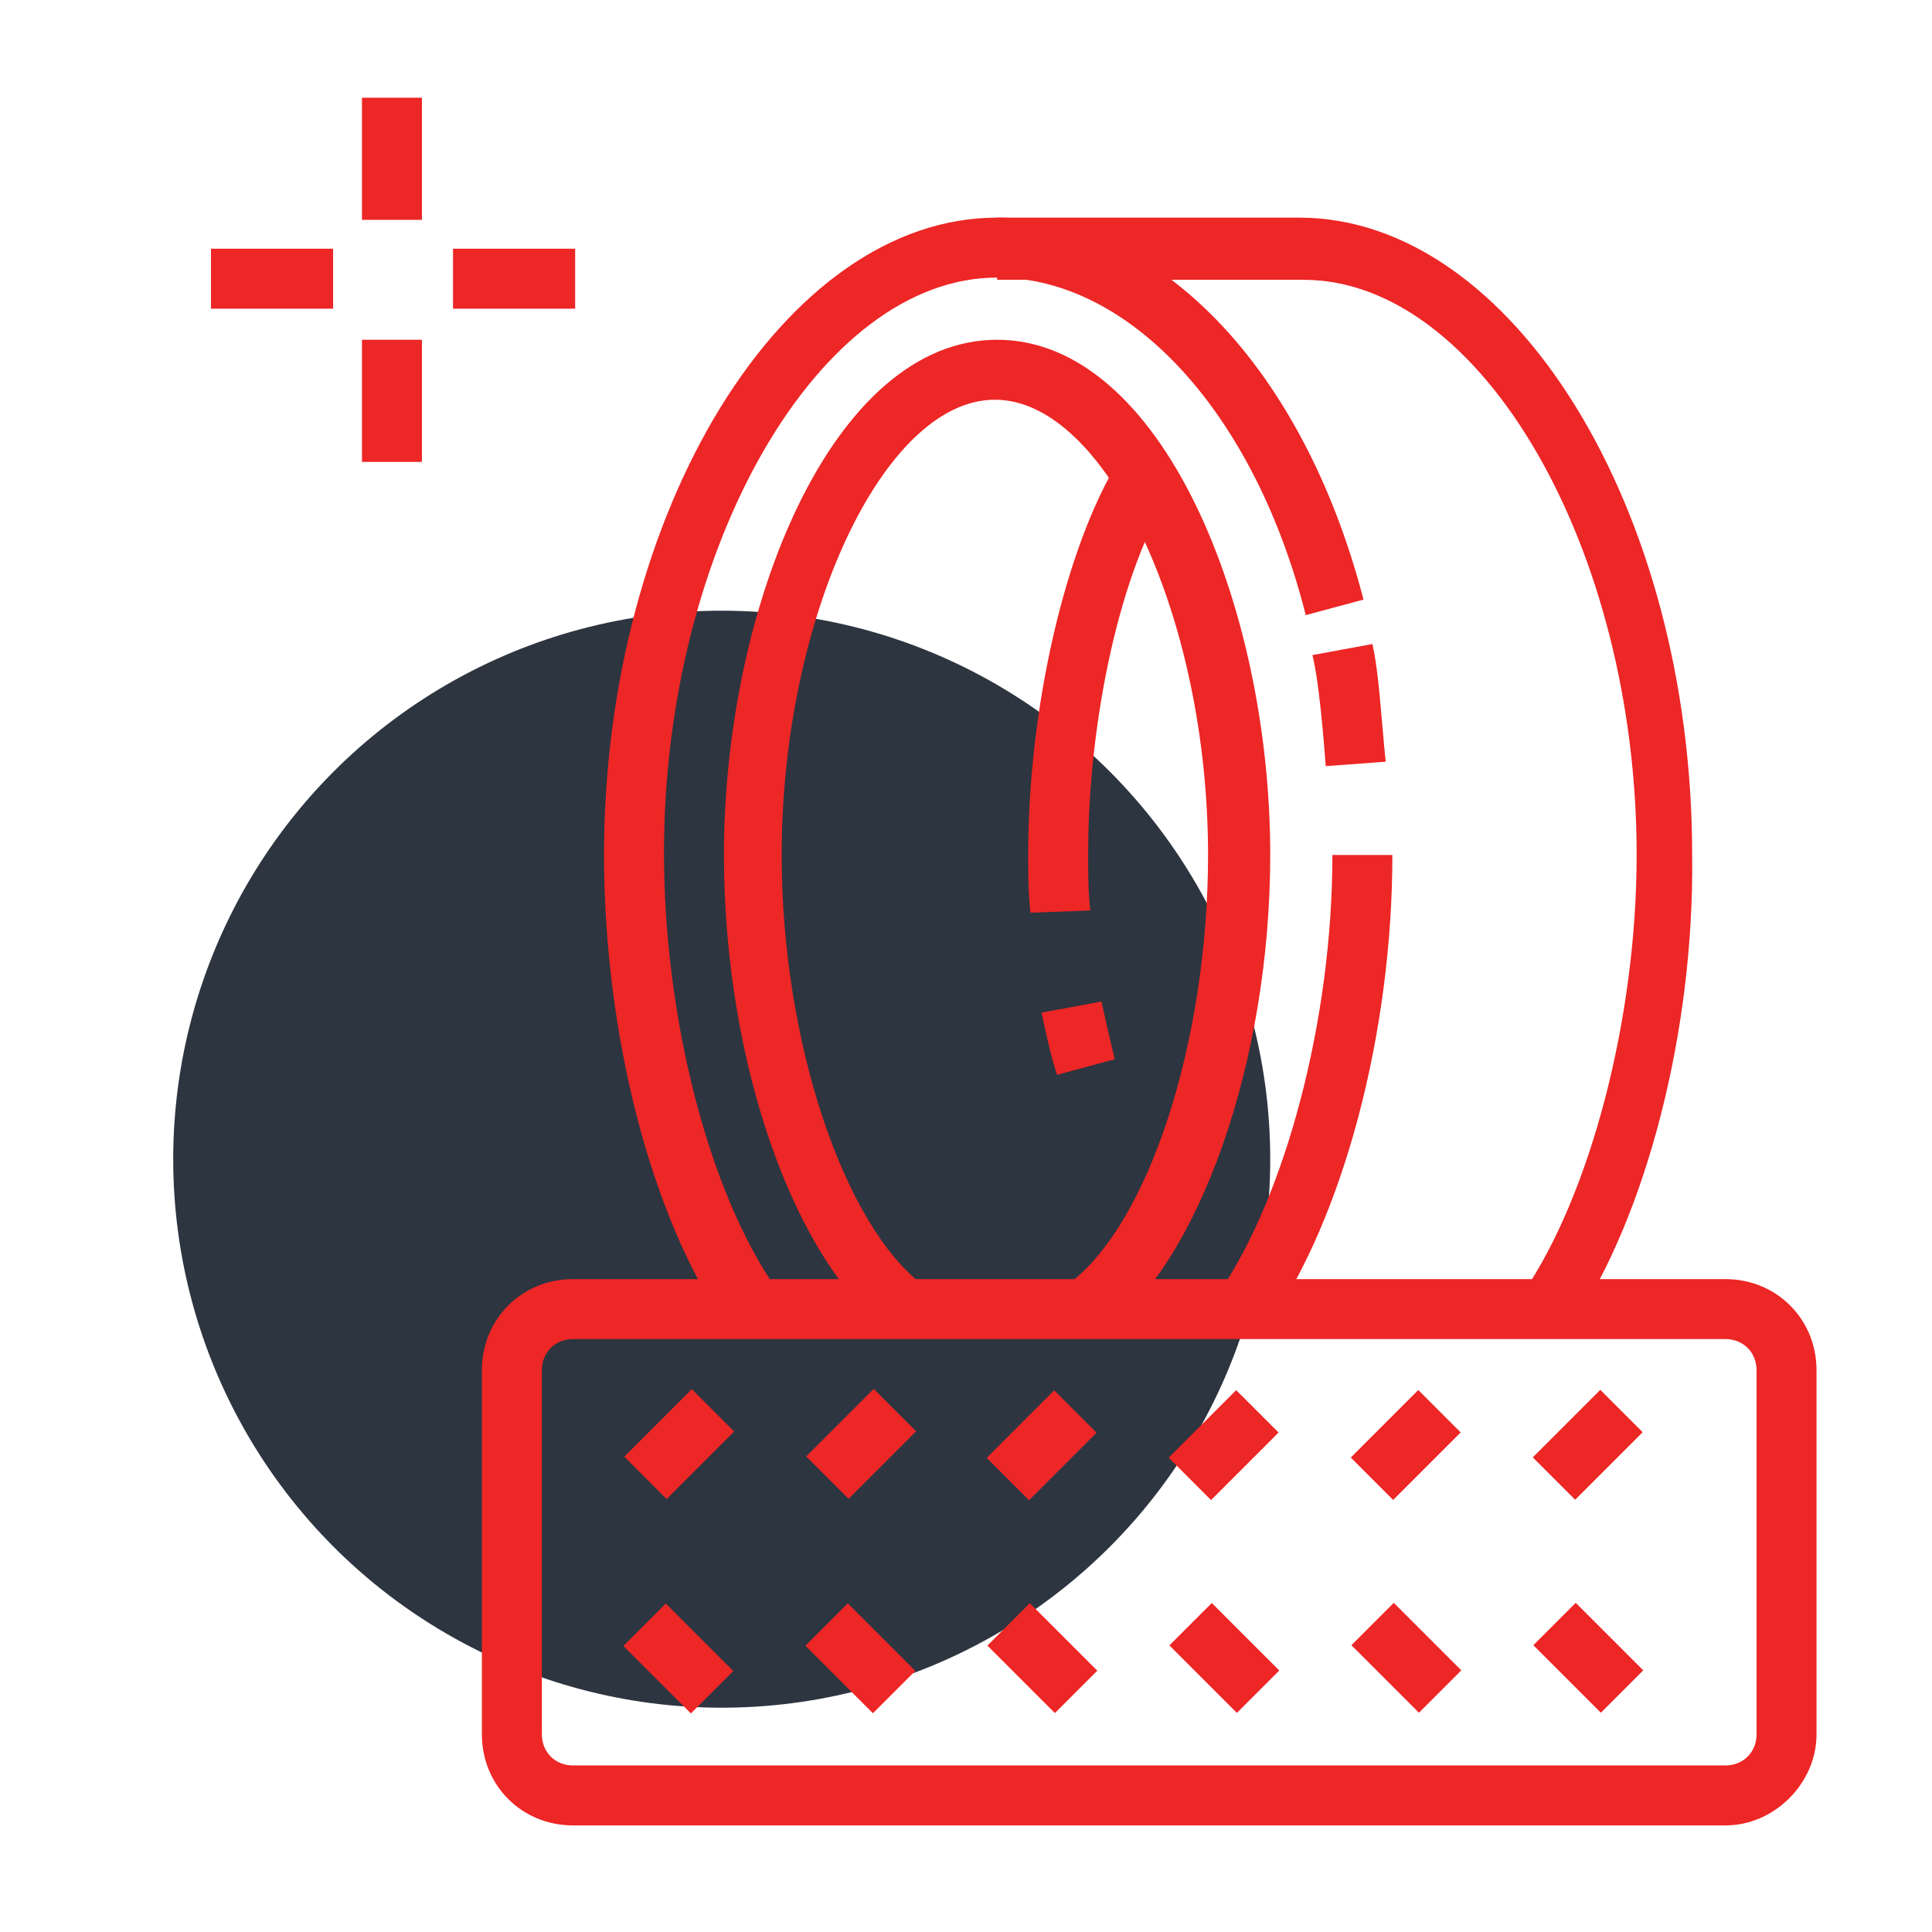 <?xml version="1.0" encoding="utf-8"?>
<!-- Generator: Adobe Illustrator 24.1.0, SVG Export Plug-In . SVG Version: 6.00 Build 0)  -->
<svg version="1.1" id="Layer_1" xmlns="http://www.w3.org/2000/svg" xmlns:xlink="http://www.w3.org/1999/xlink" x="0px" y="0px"
	 width="87px" height="87px" viewBox="0 0 87 87" style="enable-background:new 0 0 87 87;" xml:space="preserve">
<style type="text/css">
	.st0{fill-rule:evenodd;clip-rule:evenodd;fill:#2D3540;}
	.st1{display:none;}
	.st2{display:inline;fill:#ED2626;}
	.st3{fill:#ED2626;}
</style>
<circle class="st0" cx="32.5" cy="52.2" r="24.7"/>
<g class="st1">
	<path class="st2" d="M70.2,28.3c-0.2,0-0.4,0-0.5-0.1c-12.3-2.4-49.1-9.6-49.1-9.6c-1.3-0.2-2.2-1.4-2.2-2.7v-5.5
		c0-1.5,1.2-2.7,2.7-2.7h49.1c1.5,0,2.7,1.2,2.7,2.7v2.7c0,1.5-1.2,2.7-2.7,2.7h-6.8v-2.7h6.8v-2.7H21V16c0,0,36.8,7.2,49.1,9.6
		l0-2.7c0,0-9.3-2.1-20.4-4.6l0.6-2.7c11.1,2.5,20.4,4.6,20.4,4.6c1.2,0.3,2.2,1.4,2.2,2.7v2.7C72.9,27,71.7,28.3,70.2,28.3z"/>
	<path class="st2" d="M46.4,17.5l-1.2-0.3c-0.7-0.2-1.5-0.4-2.3-0.5l0.6-2.7c0.8,0.2,1.6,0.4,2.3,0.6l1.2,0.3L46.4,17.5z"/>
	<rect x="34.1" y="42.4" transform="matrix(0.982 -0.191 0.191 0.982 -7.469 9.749)" class="st2" width="25.8" height="2.7"/>
	<path class="st2" d="M70.2,61c-0.2,0-0.4,0-0.5-0.1c-12.3-2.4-49.1-9.6-49.1-9.6c-1.3-0.2-2.2-1.4-2.2-2.7v-4.1
		c0-1.3,0.9-2.4,2.2-2.7l23-5.1l0.6,2.7l-23,5.1l0,4.1c0,0,36.8,7.2,49.1,9.6l0-2.7c-0.3-0.1-24-5.4-39.5-8.8l0.6-2.7
		c15.5,3.4,39.3,8.8,39.5,8.8c1.2,0.3,2.2,1.4,2.2,2.7v2.7C72.9,59.8,71.7,61,70.2,61z"/>
	<path class="st2" d="M70.2,80.1H21c-1.5,0-2.7-1.2-2.7-2.7v-2.7c0-1.5,1.2-2.7,2.7-2.7h9.6v2.7H21v2.7h49.1v-5.5l-39.6-8.8l0.6-2.7
		l39.6,8.8c1.2,0.2,2.1,1.4,2.1,2.7v5.5C72.9,78.9,71.7,80.1,70.2,80.1z"/>
	<path class="st2" d="M57.5,75l-37-7.2c-1.3-0.2-2.2-1.4-2.2-2.7V61c0-1.3,0.9-2.4,2.2-2.7l0,0c0,0,11-2.5,22.9-5.1l0.6,2.7
		C32,58.5,21.1,61,21.1,61l0,4.1l37,7.2L57.5,75z"/>
	
		<rect x="34.1" y="58.7" transform="matrix(0.982 -0.191 0.191 0.982 -10.588 10.048)" class="st2" width="25.8" height="2.7"/>
	<rect x="34.1" y="26" transform="matrix(0.982 -0.19 0.19 0.982 -4.348 9.448)" class="st2" width="25.8" height="2.7"/>
	<path class="st2" d="M70.2,44.6c-0.2,0-0.4,0-0.5-0.1C57.4,42.2,20.5,35,20.5,35c-1.3-0.2-2.2-1.4-2.2-2.7v-4.1
		c0-1.3,0.9-2.4,2.2-2.7c0,0,11-2.5,22.9-5.1l0.6,2.7c-12,2.7-22.9,5.1-22.9,5.1l0,4.1c0,0,36.8,7.2,49.1,9.6l0-2.7
		c-0.3-0.1-24-5.4-39.5-8.8l0.6-2.7c15.5,3.4,39.3,8.8,39.5,8.8c1.2,0.3,2.2,1.4,2.2,2.7v2.7C72.9,43.4,71.7,44.6,70.2,44.6z"/>
	<rect x="8.8" y="6.4" class="st2" width="2.7" height="15"/>
	<rect x="8.8" y="24.2" class="st2" width="2.7" height="2.7"/>
	<rect x="8.8" y="29.6" class="st2" width="2.7" height="2.7"/>
	<rect x="79.7" y="39.2" class="st2" width="2.7" height="12.3"/>
	<rect x="79.7" y="54.2" class="st2" width="2.7" height="2.7"/>
</g>
<g class="st1">
	<path class="st2" d="M45.6,76c-18.1,0-32.7-14.7-32.7-32.7c0-8.9,3.5-17.2,9.8-23.4l1.9,2c-5.8,5.7-9,13.3-9,21.5
		c0,16.6,13.5,30,30,30s30-13.5,30-30s-13.5-30-30-30c-4.5,0-8.8,1-12.9,2.9l-1.2-2.5c4.4-2.1,9.1-3.1,14-3.1
		c18.1,0,32.7,14.7,32.7,32.7S63.7,76,45.6,76z"/>
	<path class="st2" d="M27.6,19.2L26,17c0.8-0.6,1.6-1.1,2.4-1.6l1.4,2.3C29.1,18.2,28.3,18.7,27.6,19.2z"/>
	<path class="st2" d="M15.1,68.4c-3.9-4.7-6.7-10.3-8-16.3l2.7-0.6c1.3,5.5,3.8,10.7,7.5,15.1L15.1,68.4z"/>
	<path class="st2" d="M20.7,74c-0.8-0.7-1.6-1.3-2.3-2l1.9-2c0.7,0.7,1.4,1.3,2.2,1.9L20.7,74z"/>
	<path class="st2" d="M79.5,28.7c-2.7-6.2-6.9-11.5-12.4-15.4l1.6-2.2C74.5,15.3,79.1,21,82,27.6L79.5,28.7z"/>
	<path class="st2" d="M63.8,11.2c-1.1-0.6-2.3-1.2-3.5-1.7L61.4,7c1.3,0.6,2.5,1.2,3.7,1.9L63.8,11.2z"/>
	<path class="st2" d="M45.6,54.2c-3.8,0-6.8-3.1-6.8-6.8c0-3.8,3.1-6.8,6.8-6.8c3.8,0,6.8,3.1,6.8,6.8
		C52.4,51.1,49.4,54.2,45.6,54.2z M45.6,43.3c-2.3,0-4.1,1.8-4.1,4.1s1.8,4.1,4.1,4.1c2.3,0,4.1-1.8,4.1-4.1S47.9,43.3,45.6,43.3z"
		/>
	<path class="st2" d="M40.2,68.6L39,68.3c-9-2.4-16-9.4-18.4-18.4l-0.3-1.2l1.2-0.4c1.7-0.6,3.4-0.9,5.1-0.9c8.3,0,15,6.7,15,15
		c0,1.7-0.3,3.4-0.9,5.1L40.2,68.6z M23.6,50.5c2.3,7,7.8,12.6,14.8,14.8c0.2-1,0.4-1.9,0.4-2.9c0-6.8-5.5-12.3-12.3-12.3
		C25.5,50.1,24.5,50.2,23.6,50.5z"/>
	<path class="st2" d="M51,68.6l-0.4-1.2c-0.6-1.7-0.9-3.4-0.9-5.1c0-8.3,6.7-15,15-15c1.7,0,3.4,0.3,5.1,0.9l1.2,0.4l-0.3,1.2
		c-2.4,9-9.4,16-18.4,18.4L51,68.6z M64.7,50.1c-6.8,0-12.3,5.5-12.3,12.3c0,1,0.1,2,0.4,2.9c7-2.3,12.6-7.8,14.8-14.8
		C66.7,50.2,65.7,50.1,64.7,50.1z"/>
	<path class="st2" d="M19.7,44.9l0.1-2.4c0.4-14.1,11.8-25.2,25.9-25.2c5.6,0,10.9,1.8,15.4,5.1l-1.6,2.2c-4-3-8.8-4.5-13.8-4.5
		c-11.9,0-21.5,8.7-23,20.2c7.1-3.4,15-5.2,23-5.2s15.8,1.8,23,5.2c-0.3-2-0.8-3.9-1.5-5.8l2.5-1c1.2,2.9,1.8,6,1.9,9.1l0.1,2.4
		l-2.1-1.1c-7.3-3.9-15.6-6-23.9-6s-16.6,2.1-23.9,6L19.7,44.9z"/>
	<path class="st2" d="M64.6,30c-0.8-1.2-1.8-2.3-2.9-3.3l1.9-2c1.2,1.1,2.2,2.4,3.2,3.7L64.6,30z"/>
	<rect x="11.5" y="2.3" class="st2" width="2.7" height="5.5"/>
	<rect x="11.5" y="13.3" class="st2" width="2.7" height="5.5"/>
	<rect x="15.6" y="9.2" class="st2" width="5.5" height="2.7"/>
	<rect x="4.7" y="9.2" class="st2" width="5.5" height="2.7"/>
	<rect x="77" y="67.8" class="st2" width="2.7" height="5.5"/>
	<rect x="77" y="78.8" class="st2" width="2.7" height="5.5"/>
	<rect x="81.1" y="74.7" class="st2" width="5.5" height="2.7"/>
	<rect x="70.2" y="74.7" class="st2" width="5.5" height="2.7"/>
</g>
<g class="st1">
	<path class="st2" d="M24.5,59.3c-9,0-16.4-7.3-16.4-16.4s7.3-16.4,16.4-16.4s16.4,7.3,16.4,16.4S33.5,59.3,24.5,59.3z M24.5,29.3
		c-7.5,0-13.6,6.1-13.6,13.6s6.1,13.6,13.6,13.6s13.6-6.1,13.6-13.6S32,29.3,24.5,29.3z"/>
	<path class="st2" d="M55,32.6L54.2,30c0.8-0.2,1.5-0.6,2.2-0.9l1.3,2.4C56.9,31.9,56,32.3,55,32.6z"/>
	<path class="st2" d="M50.4,33.4c-8.3,0-15-6.7-15-15s6.7-15,15-15s15,6.7,15,15c0,3.8-1.4,7.4-4,10.2l-2-1.9
		c2.1-2.3,3.3-5.2,3.3-8.3c0-6.8-5.5-12.3-12.3-12.3s-12.3,5.5-12.3,12.3s5.5,12.3,12.3,12.3c0.3,0,0.7,0,1,0l0.2,2.7
		C51.2,33.3,50.8,33.4,50.4,33.4z"/>
	<path class="st2" d="M47.7,78.4c-6,0-10.9-4.9-10.9-10.9c0-6,4.9-10.9,10.9-10.9s10.9,4.9,10.9,10.9C58.6,73.5,53.7,78.4,47.7,78.4
		z M47.7,59.3c-4.5,0-8.2,3.7-8.2,8.2s3.7,8.2,8.2,8.2s8.2-3.7,8.2-8.2S52.2,59.3,47.7,59.3z"/>
	<polygon class="st2" points="76.3,66.1 73.6,66.1 73.6,68.8 76.3,68.8 76.3,66.1 	"/>
	<path class="st2" d="M74.9,75.7c-4.5,0-8.2-3.7-8.2-8.2s3.7-8.2,8.2-8.2c4.5,0,8.2,3.7,8.2,8.2S79.5,75.7,74.9,75.7z M74.9,62
		c-3,0-5.5,2.4-5.5,5.5c0,3,2.4,5.5,5.5,5.5s5.5-2.4,5.5-5.5C80.4,64.5,78,62,74.9,62z"/>
	<circle class="st2" cx="50.4" cy="18.4" r="2.7"/>
	<path class="st2" d="M43,24.4c-1.4-1.7-2.1-3.8-2.1-6c0-1,0.1-2,0.4-2.9l2.6,0.8c-0.2,0.7-0.3,1.4-0.3,2.1c0,1.6,0.5,3.1,1.5,4.3
		L43,24.4z"/>
	<path class="st2" d="M59.9,18.4h-2.7c0-2.2-1-4.2-2.8-5.5l1.6-2.2C58.5,12.5,59.9,15.3,59.9,18.4z"/>
	<circle class="st2" cx="47.7" cy="67.5" r="2.7"/>
	<path class="st2" d="M24.5,38.8c-3,0-5.5-2.4-5.5-5.5h2.7c0,1.5,1.2,2.7,2.7,2.7c1.5,0,2.7-1.2,2.7-2.7h2.7
		C29.9,36.4,27.5,38.8,24.5,38.8z"/>
	<path class="st2" d="M34,48.4c-3,0-5.5-2.4-5.5-5.5s2.4-5.5,5.5-5.5v2.7c-1.5,0-2.7,1.2-2.7,2.7s1.2,2.7,2.7,2.7V48.4z"/>
	<path class="st2" d="M29.9,52.5h-2.7c0-1.5-1.2-2.7-2.7-2.7c-1.5,0-2.7,1.2-2.7,2.7H19c0-3,2.4-5.5,5.5-5.5S29.9,49.5,29.9,52.5z"
		/>
	<path class="st2" d="M14.9,48.4v-2.7c1.5,0,2.7-1.2,2.7-2.7s-1.2-2.7-2.7-2.7v-2.7c3,0,5.5,2.4,5.5,5.5S17.9,48.4,14.9,48.4z"/>
	<rect x="60.8" y="55.5" transform="matrix(0.6 -0.8 0.8 0.6 -28.261 76.249)" class="st2" width="2.7" height="21.8"/>
	<rect x="71" y="12.3" transform="matrix(0.943 -0.333 0.333 0.943 -9.024 26.304)" class="st2" width="2.7" height="54.5"/>
	<rect x="24.5" y="56.6" class="st2" width="23.2" height="2.7"/>
	<rect x="10.1" y="18.5" transform="matrix(0.752 -0.659 0.659 0.752 -6.153 23.371)" class="st2" width="35.7" height="2.7"/>
	<polygon class="st2" points="25.8,41.6 23.1,41.6 23.1,44.3 25.8,44.3 25.8,41.6 	"/>
	
		<rect x="79.5" y="44.6" transform="matrix(0.943 -0.332 0.332 0.943 -11.099 29.549)" class="st2" width="2.7" height="5.2"/>
	<rect x="75.6" y="29.6" transform="matrix(0.944 -0.331 0.331 0.944 -7.648 27.473)" class="st2" width="2.7" height="13.2"/>
	<path class="st2" d="M37.1,80c-3.7-3.1-5.8-7.7-5.8-12.5H34c0,4,1.8,7.8,4.9,10.4L37.1,80z"/>
	<path class="st2" d="M43.1,83.2c-1.4-0.4-2.7-1-3.9-1.7l1.4-2.3c1,0.6,2.1,1.1,3.2,1.4L43.1,83.2z"/>
</g>
<g class="st1">
	<rect x="60.6" y="32.4" class="st2" width="2.7" height="2.7"/>
	<path class="st2" d="M78.4,35.1H66.1v-2.7h12.3v-4.1H22.4v-2.7h55.9c1.5,0,2.7,1.2,2.7,2.7v4.1C81.1,33.9,79.9,35.1,78.4,35.1
		L78.4,35.1z"/>
	<path class="st2" d="M78.4,80.1H12.9c-1.5,0-2.7-1.2-2.7-2.7v-4.1c0-1.5,1.2-2.7,2.7-2.7h20.5v2.7H12.9v4.1h65.5v-4.1H51.1v-2.7
		h27.3c1.5,0,2.7,1.2,2.7,2.7v4.1C81.1,78.9,79.9,80.1,78.4,80.1z"/>
	<rect x="36.1" y="70.6" class="st2" width="2.7" height="2.7"/>
	<rect x="14.2" y="33.7" class="st2" width="2.7" height="38.2"/>
	<rect x="74.3" y="33.7" class="st2" width="2.7" height="38.2"/>
	<rect x="4.7" y="77.4" class="st2" width="9.6" height="2.7"/>
	<rect x="78.4" y="77.4" class="st2" width="8.2" height="2.7"/>
	<path class="st2" d="M35.6,27.1l-2.7-0.4c0-0.3,0.9-6.4,1.3-8.9c0.3-1.8,2-3.2,4-3.2H53c2,0,3.7,1.4,4,3.2c0.4,2.6,1.2,8.6,1.3,8.9
		l-2.7,0.4c0-0.1-0.9-6.3-1.3-8.8c-0.1-0.6-0.7-0.9-1.3-0.9H38.2c-0.6,0-1.2,0.3-1.3,0.9C36.5,20.7,35.6,27,35.6,27.1z"/>
	<rect x="48.3" y="20.1" class="st2" width="2.7" height="2.7"/>
	<rect x="35" y="20.1" class="st2" width="10.6" height="2.7"/>
	<rect x="19.7" y="39.2" class="st2" width="2.7" height="9.6"/>
	<rect x="19.7" y="51.5" class="st2" width="2.7" height="2.7"/>
	<rect x="67.4" y="50.1" class="st2" width="2.7" height="9.6"/>
	<rect x="67.4" y="62.4" class="st2" width="2.7" height="2.7"/>
	<path class="st2" d="M45.6,70.6c-1.5,0-2.7-1.2-2.7-2.7c0-0.3,0-0.5,0.1-0.8l1.5-7.4h-7.3c-2.1,0-3.8-1.7-3.8-3.8
		c0-0.2,0-0.7,0.2-1.1c1.9-4.6,4-9.7,5.8-13.7l0.3-0.7c0.6-1.5,2.1-2.5,3.8-2.5h4c2.1,0,3.8,1.7,3.8,3.8c0,0.3,0,0.8-0.2,1.2
		c-1,2.4-2.2,5.4-3,7.3h7.3c1.5,0,2.7,1.2,2.7,2.7c0,0.7-0.3,1.3-0.5,1.6c-2.6,4.2-9.5,15-9.6,15.1l-0.1,0.2
		C47.1,70.2,46.4,70.6,45.6,70.6z M36,55.8C36.1,55.8,36.1,55.8,36,55.8c0,0.7,0.5,1.2,1.1,1.2h10.7l-2.1,10.8
		c1.1-1.6,7-10.9,9.4-14.7c0-0.1,0.1-0.1,0.1-0.2H43.9l0.7-1.9c0-0.1,2.1-5.5,3.7-9.3c0,0,0-0.1,0-0.1c0-0.6-0.4-1-1-1h-4
		c-0.5,0-1,0.3-1.3,0.8l-0.3,0.7C40,46.1,37.9,51.2,36,55.8C36,55.8,36,55.8,36,55.8z"/>
	<rect x="56.5" y="6.4" class="st2" width="25.9" height="2.7"/>
	<rect x="51.1" y="6.4" class="st2" width="2.7" height="2.7"/>
	<path class="st2" d="M48.3,35.1H12.9c-1.5,0-2.7-1.2-2.7-2.7v-4.1c0-1.5,1.2-2.7,2.7-2.7h2.6c0.2-1.1,0.6-2.9,0.8-4
		c0.4-1.6,2-2.8,3.9-2.8h4.5c1.9,0,3.5,1.2,3.9,2.8c0.4,1.8,1,5,1,5.2l-2.7,0.5c0,0-0.6-3.4-1-5c-0.1-0.4-0.6-0.7-1.2-0.7h-4.5
		c-0.6,0-1.1,0.3-1.2,0.7c-0.4,1.7-1,5-1,5l-0.2,1.1h-4.9v4.1h35.5V35.1z"/>
	<path class="st2" d="M73.3,27.1c0,0-0.6-3.4-1-5c-0.1-0.4-0.6-0.7-1.2-0.7h-4.5c-0.6,0-1.1,0.3-1.2,0.7c-0.4,1.7-1,5-1,5l-2.7-0.5
		c0-0.1,0.6-3.4,1-5.2c0.4-1.6,2-2.8,3.9-2.8h4.5c1.9,0,3.5,1.2,3.9,2.8c0.4,1.8,1,5,1,5.2L73.3,27.1z"/>
</g>
<g class="st1">
	<path class="st2" d="M45.6,80.8c-16.6,0-30-13.5-30-30c0-9.1,4-17.6,11.1-23.3l1.7,2.1C22,34.8,18.3,42.5,18.3,50.8
		c0,15,12.2,27.3,27.3,27.3c9.8,0,18.9-5.3,23.8-13.9l2.4,1.3C66.4,74.9,56.4,80.8,45.6,80.8z"/>
	<path class="st2" d="M73.5,62l-2.5-1c0.3-0.7,0.6-1.5,0.8-2.3l2.6,0.8C74.1,60.4,73.8,61.2,73.5,62z"/>
	<path class="st2" d="M75.1,56.3l-2.7-0.5c0.3-1.6,0.5-3.3,0.5-5c0-9.6-5.1-18.5-13.3-23.4L61,25c9,5.4,14.6,15.3,14.6,25.8
		C75.6,52.6,75.5,54.5,75.1,56.3z"/>
	<path class="st2" d="M45.6,67.2c-9,0-16.4-7.3-16.4-16.4s7.3-16.4,16.4-16.4S62,41.7,62,50.8S54.6,67.2,45.6,67.2z M45.6,37.1
		c-7.5,0-13.6,6.1-13.6,13.6s6.1,13.6,13.6,13.6s13.6-6.1,13.6-13.6S53.1,37.1,45.6,37.1z"/>
	<path class="st2" d="M56.5,31.7c-0.7,0-1.5-0.2-2.4-0.4c-1.7-0.4-4.2-1-8.5-1c-4.2,0-6.8,0.6-8.5,1c-1,0.2-1.7,0.4-2.4,0.4
		c-2.2,0-3.1-1.2-3.7-2.3l-4.1-8.2c-0.3-0.6-0.4-1.2-0.4-1.8c0-4.7,11.4-8.2,19.1-8.2s19.1,3.4,19.1,8.2c0,0.6-0.1,1.3-0.4,1.8
		l-4.1,8.2C59.7,30.5,58.8,31.7,56.5,31.7z M45.6,27.6c4.6,0,7.3,0.6,9.1,1c0.8,0.2,1.4,0.3,1.8,0.3c0.8,0,0.9-0.2,1.2-0.8l4.1-8.2
		c0.1-0.2,0.1-0.4,0.1-0.6c0-1.7-7.9-5.5-16.4-5.5s-16.4,3.8-16.4,5.5c0,0.2,0,0.4,0.1,0.6l4.1,8.2c0.3,0.6,0.4,0.8,1.2,0.8
		c0.4,0,1-0.1,1.8-0.3C38.3,28.2,41.1,27.6,45.6,27.6z"/>
	<path class="st2" d="M21.4,54.9c-0.2-1.4-0.3-2.7-0.3-4.1c0-3.4,0.7-6.7,2-9.8l2.5,1.1c-1.2,2.7-1.8,5.7-1.8,8.7
		c0,1.2,0.1,2.5,0.3,3.7L21.4,54.9z"/>
	<path class="st2" d="M24.6,63.5c-0.5-0.8-0.9-1.6-1.3-2.4l2.5-1.1c0.3,0.7,0.7,1.4,1.1,2.1L24.6,63.5z"/>
	<path class="st2" d="M67.3,48c-0.5-3.9-2.1-7.7-4.6-10.8l2.1-1.7c2.8,3.5,4.6,7.7,5.1,12.2L67.3,48z"/>
	<rect x="12.9" y="78.1" class="st2" width="60" height="2.7"/>
	<rect x="75.6" y="78.1" class="st2" width="2.7" height="2.7"/>
	<path class="st2" d="M39.3,20.2l-0.6-2.7c2.3-0.6,4.7-0.9,6.9-0.9c1.3,0,2.6,0.1,4,0.3l-0.4,2.7c-1.2-0.2-2.5-0.3-3.6-0.3
		C43.7,19.4,41.5,19.7,39.3,20.2z"/>
	<path class="st2" d="M55.8,21.4c-1-0.4-2.2-0.8-3.5-1.1l0.7-2.6c1.4,0.4,2.7,0.8,3.8,1.3L55.8,21.4z"/>
	<polygon class="st2" points="54.8,62.4 49.1,52.9 59.9,47.6 61.1,50 53,54.1 57.1,61 	"/>
	<polygon class="st2" points="39.9,65.2 38,63.3 45.6,55.7 53.2,63.3 51.3,65.2 45.6,59.5 	"/>
	<polygon class="st2" points="36.4,62.4 34.1,61 38.2,54.1 30.1,50 31.3,47.6 42.1,52.9 	"/>
	<polygon class="st2" points="42.2,48 31.2,48 31.2,45.3 40,45.3 42,35.7 44.7,36.2 	"/>
	<polygon class="st2" points="60,48 49,48 46.5,36.2 49.2,35.7 51.2,45.3 60,45.3 	"/>
	<rect x="77" y="9.8" class="st2" width="2.7" height="5.5"/>
	<rect x="77" y="20.8" class="st2" width="2.7" height="5.5"/>
	<rect x="81.1" y="16.7" class="st2" width="5.5" height="2.7"/>
	<rect x="70.2" y="16.7" class="st2" width="5.5" height="2.7"/>
	<rect x="11.5" y="5.7" class="st2" width="2.7" height="5.5"/>
	<rect x="11.5" y="16.7" class="st2" width="2.7" height="5.5"/>
	<rect x="15.6" y="12.6" class="st2" width="5.5" height="2.7"/>
	<rect x="4.7" y="12.6" class="st2" width="5.5" height="2.7"/>
</g>
<g>
	<path class="st3" d="M77.7,82.2H25.8c-2.3,0-4.1-1.8-4.1-4.1V61.7c0-2.3,1.8-4.1,4.1-4.1h51.9c2.3,0,4.1,1.8,4.1,4.1v16.4
		C81.8,80.3,79.9,82.2,77.7,82.2z M25.8,60.3c-0.8,0-1.4,0.6-1.4,1.4v16.4c0,0.8,0.6,1.4,1.4,1.4h51.9c0.8,0,1.4-0.6,1.4-1.4V61.7
		c0-0.8-0.6-1.4-1.4-1.4H25.8z"/>
	
		<rect x="28.5" y="63.7" transform="matrix(0.707 -0.707 0.707 0.707 -37.074 40.708)" class="st3" width="4.3" height="2.7"/>
	<rect x="29.2" y="72.5" transform="matrix(0.707 -0.707 0.707 0.707 -43.829 43.505)" class="st3" width="2.7" height="4.3"/>
	
		<rect x="36.7" y="63.7" transform="matrix(0.707 -0.707 0.707 0.707 -34.678 46.496)" class="st3" width="4.3" height="2.7"/>
	
		<rect x="37.4" y="72.5" transform="matrix(0.707 -0.707 0.707 0.707 -41.431 49.294)" class="st3" width="2.7" height="4.3"/>
	<rect x="44.8" y="63.7" transform="matrix(0.707 -0.707 0.707 0.707 -32.278 52.286)" class="st3" width="4.3" height="2.7"/>
	
		<rect x="45.6" y="72.5" transform="matrix(0.707 -0.707 0.707 0.707 -39.033 55.084)" class="st3" width="2.7" height="4.3"/>
	<rect x="53" y="63.7" transform="matrix(0.707 -0.707 0.707 0.707 -29.88 58.075)" class="st3" width="4.3" height="2.7"/>
	<rect x="53.8" y="72.5" transform="matrix(0.707 -0.707 0.707 0.707 -36.635 60.873)" class="st3" width="2.7" height="4.3"/>
	<rect x="61.2" y="63.7" transform="matrix(0.707 -0.707 0.707 0.707 -27.477 63.867)" class="st3" width="4.3" height="2.7"/>
	<rect x="62" y="72.5" transform="matrix(0.707 -0.707 0.707 0.707 -34.236 66.662)" class="st3" width="2.7" height="4.3"/>
	<path class="st3" d="M40.2,60.1c-4.4-3.2-7.6-12.2-7.6-21.6c0-11.2,4.9-23.2,12.3-23.2s12.3,12,12.3,23.2c0,9.3-3.2,18.4-7.6,21.6
		l-1.6-2.2c3.7-2.6,6.4-11,6.4-19.4c0-10.7-4.6-20.5-9.6-20.5s-9.6,9.8-9.6,20.5c0,8.4,2.8,16.7,6.4,19.4L40.2,60.1z"/>
	<path class="st3" d="M57.1,59.7l-2.2-1.5c3-4.4,5.1-12.3,5.1-19.7h2.7C62.7,46.5,60.5,54.8,57.1,59.7z"/>
	<path class="st3" d="M59.7,34.5c-0.1-1.3-0.3-3.8-0.6-5l2.7-0.5c0.3,1.3,0.4,3.4,0.6,5.3L59.7,34.5z"/>
	<path class="st3" d="M32.7,59.7c-3.4-4.9-5.5-13.2-5.5-21.2c0-15.5,8.1-28.7,17.7-28.7c7.3,0,13.8,6.8,16.5,17.2l-2.6,0.7
		c-2.3-9.1-7.9-15.2-13.9-15.2c-8,0-15,12.1-15,25.9c0,7.4,2,15.3,5.1,19.7L32.7,59.7z"/>
	<path class="st3" d="M70.8,59.7l-2.2-1.5c3-4.4,5.1-12.3,5.1-19.7c0-13.8-7-25.9-15-25.9H44.9V9.8h13.6c9.6,0,17.7,13.1,17.7,28.7
		C76.3,46.5,74.1,54.8,70.8,59.7z"/>
	<path class="st3" d="M46.4,41.1c-0.1-0.9-0.1-1.8-0.1-2.6c0-6.7,1.7-13.9,4.1-17.8l2.3,1.5C50.5,25.6,49,32.3,49,38.5
		c0,0.8,0,1.7,0.1,2.5L46.4,41.1z"/>
	<path class="st3" d="M47.6,48.4c-0.3-0.9-0.5-1.9-0.7-2.8l2.7-0.5c0.2,0.9,0.4,1.8,0.6,2.6L47.6,48.4z"/>
	<rect x="69.4" y="63.7" transform="matrix(0.707 -0.707 0.707 0.707 -25.079 69.656)" class="st3" width="4.3" height="2.7"/>
	
		<rect x="70.2" y="72.5" transform="matrix(0.707 -0.707 0.707 0.707 -31.841 72.459)" class="st3" width="2.7" height="4.3"/>
	<rect x="16.3" y="4.4" class="st3" width="2.7" height="5.5"/>
	<rect x="16.3" y="15.3" class="st3" width="2.7" height="5.5"/>
	<rect x="20.4" y="11.2" class="st3" width="5.5" height="2.7"/>
	<rect x="9.5" y="11.2" class="st3" width="5.5" height="2.7"/>
</g>
</svg>
